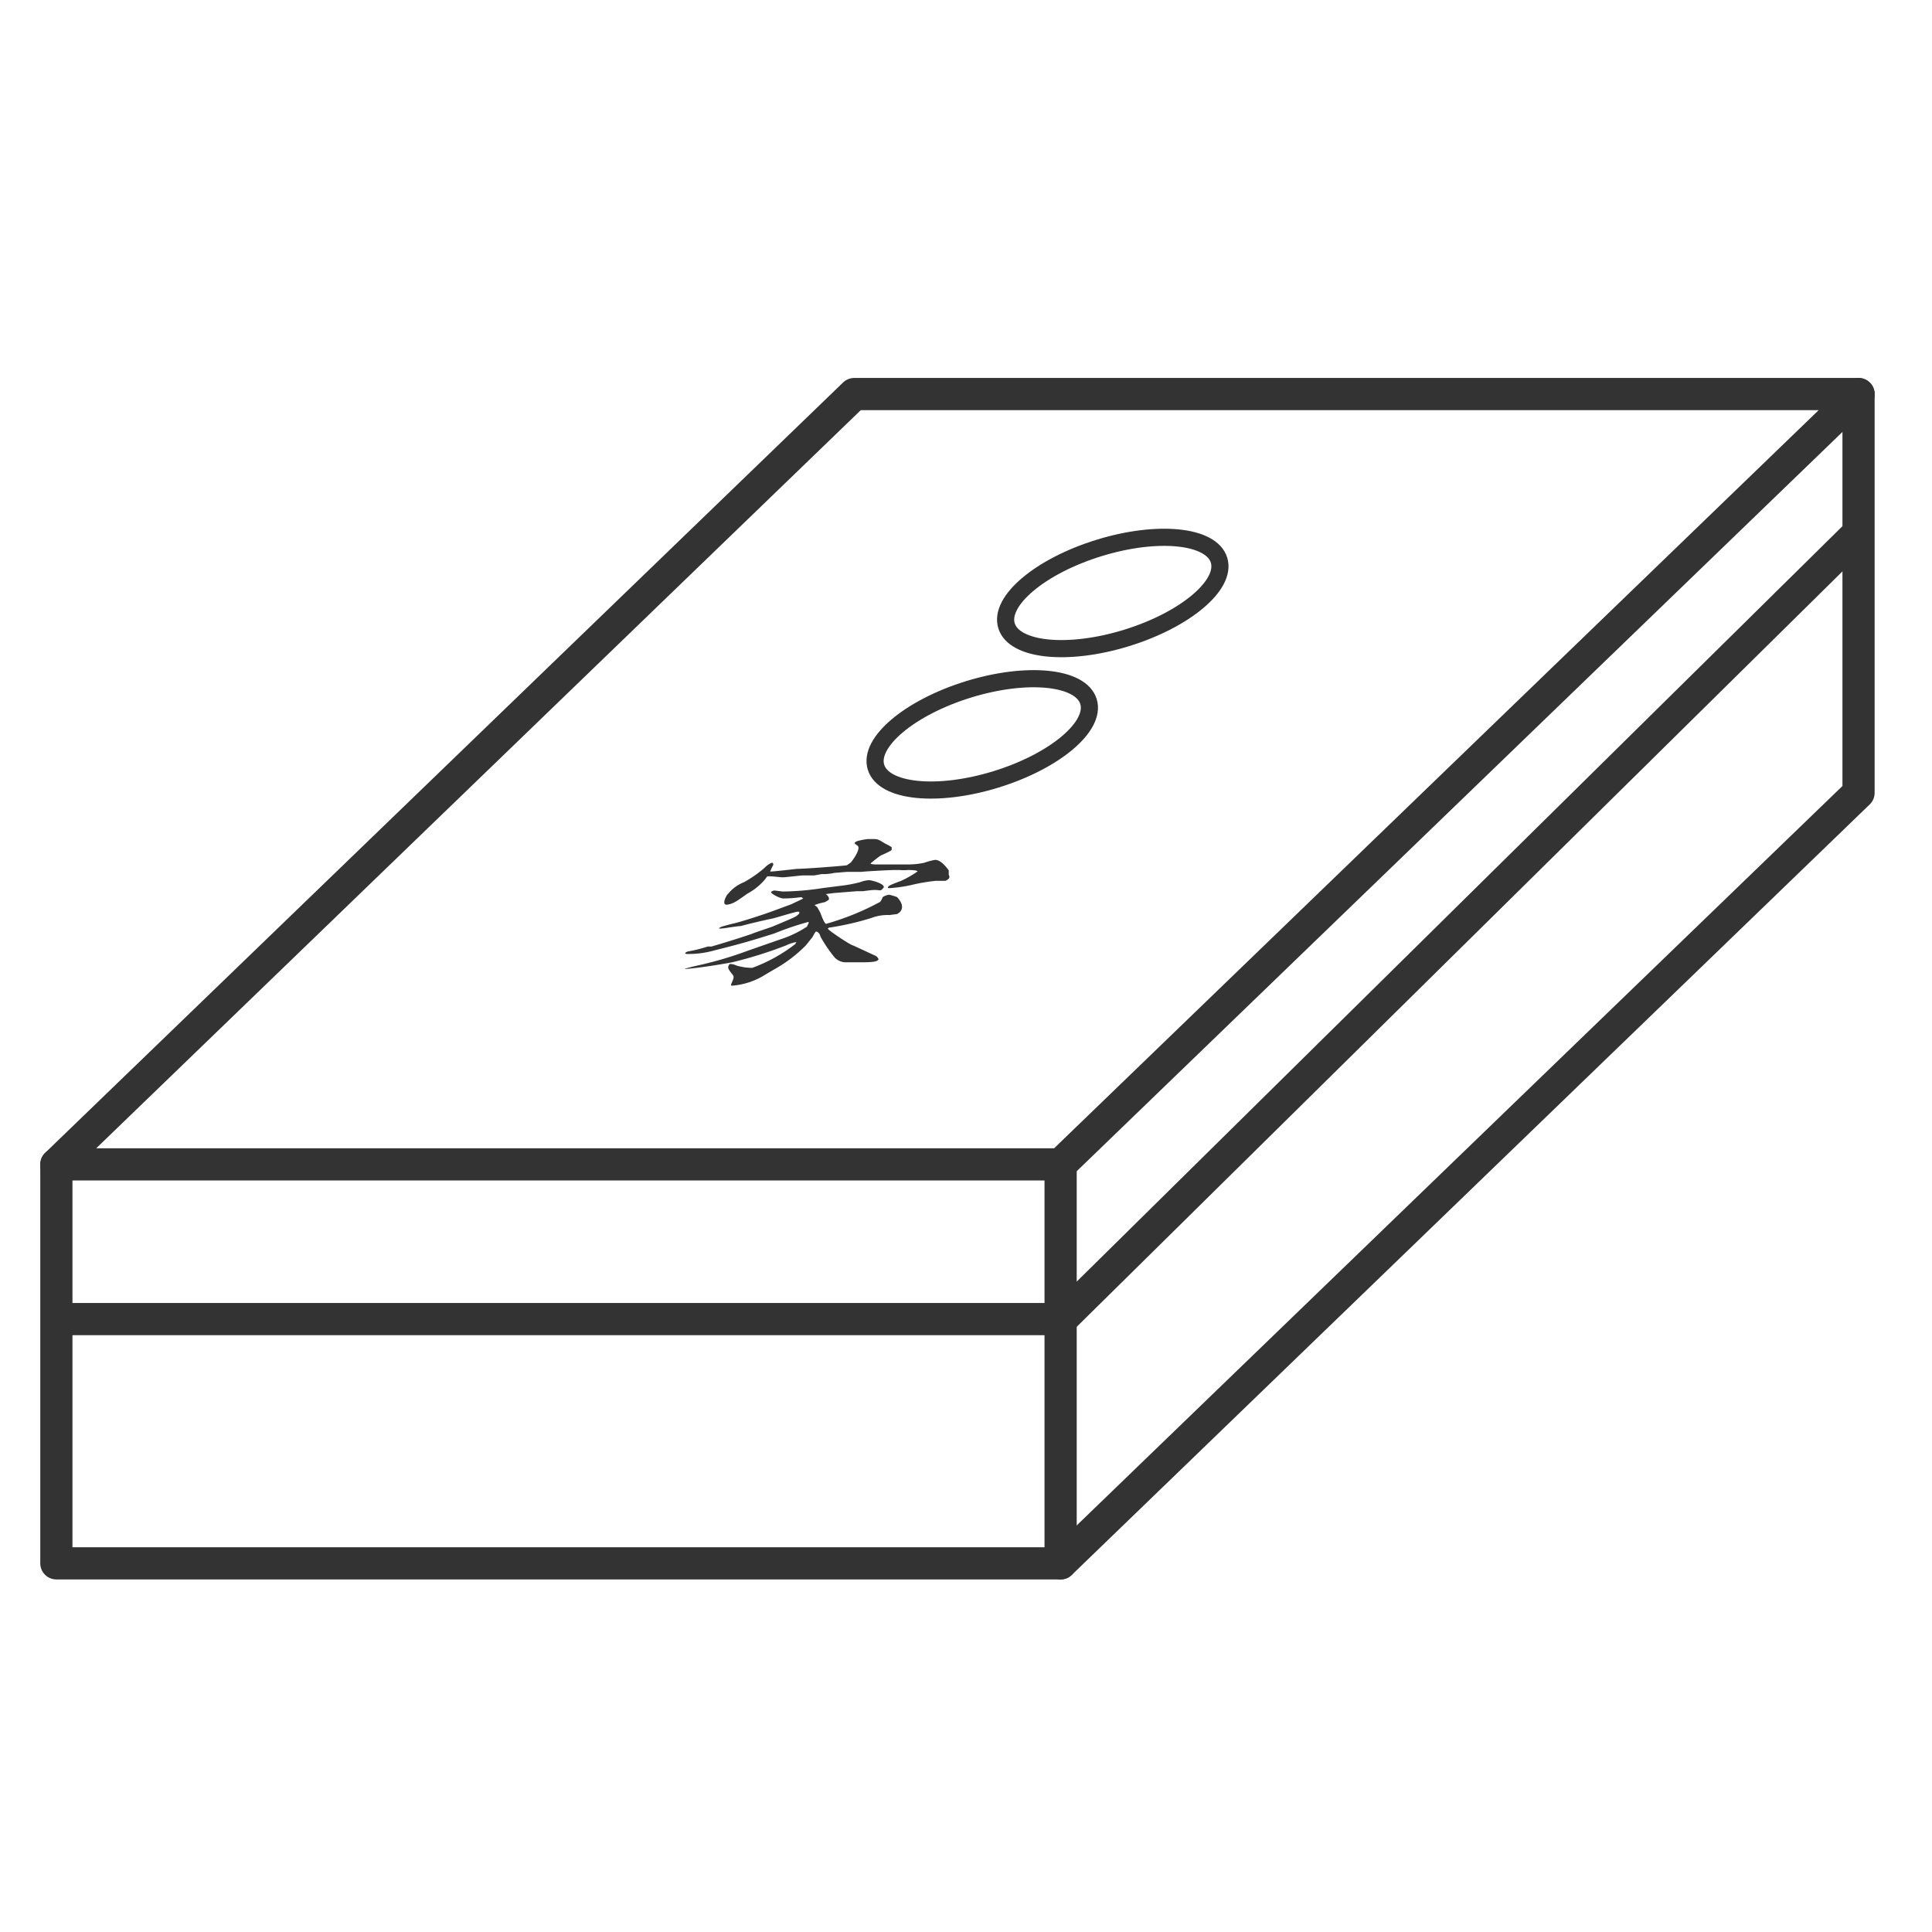 <svg xmlns="http://www.w3.org/2000/svg" viewBox="0 0 114.14 114.14"><g id="レイヤー_2" data-name="レイヤー 2"><g id="レイヤー_1-2" data-name="レイヤー 1"><polygon points="62.66 68.79 3.33 68.79 50.47 23.28 109.8 23.28 62.66 68.79" style="fill:none;stroke:#333;stroke-linecap:round;stroke-linejoin:round;stroke-width:1.902px"/><polyline points="3.33 68.79 3.33 92.36 62.66 92.36 109.8 46.84 109.8 23.28" style="fill:none;stroke:#333;stroke-linecap:round;stroke-linejoin:round;stroke-width:1.902px"/><line x1="62.66" y1="92.36" x2="62.66" y2="68.79" style="fill:none;stroke:#333;stroke-linecap:round;stroke-linejoin:round;stroke-width:1.902px"/><polyline points="3.93 77.93 62.72 77.93 109.52 31.76" style="fill:none;stroke:#333;stroke-linecap:round;stroke-linejoin:round;stroke-width:1.902px"/><ellipse cx="65.74" cy="35.03" rx="6.57" ry="2.78" transform="translate(-7.41 20.97) rotate(-17.17)" style="fill:none;stroke:#333;stroke-linecap:round;stroke-linejoin:round;stroke-width:1.013px"/><ellipse cx="58.03" cy="43.38" rx="6.57" ry="2.78" transform="translate(-10.22 19.07) rotate(-17.17)" style="fill:none;stroke:#333;stroke-linecap:round;stroke-linejoin:round;stroke-width:1.013px"/><path d="M53.21,51.07h.5a4.62,4.62,0,0,0,.9-.1,3.74,3.74,0,0,1,.63-.17c.23,0,.49.18.81.62,0,0,0,.22,0,.25s.09.14,0,.24a.62.62,0,0,1-.2.13h-.28l-.31,0a11.11,11.11,0,0,0-1.27.21,8.3,8.3,0,0,1-1.43.22c-.11,0-.13,0-.08-.09s.65-.3.73-.33a5.86,5.86,0,0,0,1-.57c-.06-.08-.42-.08-.58-.08a2.72,2.72,0,0,1-.48,0h-.34c-.19,0-1.61.07-1.93.11-.15,0-.23,0-.86,0l-.73.06a3,3,0,0,1-.75.07l-.44.08c-.11,0-.61,0-.7,0s-1,.11-1.15.11-.7-.07-.83-.06l-.09,0-.15.2a3.51,3.51,0,0,1-1,.81c-.12.08-.6.43-.71.48a1.3,1.3,0,0,1-.54.19c-.32,0,0-.6.09-.65a2.27,2.27,0,0,1,.93-.68,6.91,6.91,0,0,0,1.23-.86,1.19,1.19,0,0,1,.42-.29c.08,0,.1.08.07.16a2.31,2.31,0,0,0-.17.36c.24,0,1.38-.14,1.6-.16.48,0,2.65-.17,2.93-.21l.23-.16c.07-.07.64-.83.4-1s-.18-.15-.11-.22.63-.17.74-.17l.25,0c.29,0,.33,0,.74.26a4.16,4.16,0,0,1,.4.22s0,.09,0,.14-.13.12-.57.32c-.08,0-.62.45-.67.49s.16.07.25.07ZM47.35,53a7.94,7.94,0,0,1-1.07.08c-.22,0-.79-.31-.72-.39a.32.32,0,0,1,.2-.08l.49.06a16.2,16.2,0,0,0,2.33-.2l1.33-.17a7.62,7.62,0,0,0,.93-.19,1.69,1.69,0,0,1,.49-.11c.2,0,1.06.25.85.47s-.13.09-.59.11c-.09,0-.52.06-.61.07h-.35l-1.37.11-.47.06,0,0s.26.19.16.35l-.22.13a3.47,3.47,0,0,0-.61.17l0,0,.16.12s.19.33.21.4.22.58.31.59h0A15.55,15.55,0,0,0,52,53.28a1.13,1.13,0,0,0,.15-.28.89.89,0,0,1,.38-.14A3.27,3.27,0,0,1,53,53c.27.29.41.62.16.89A2.37,2.37,0,0,1,53,54l-.46.06a2.68,2.68,0,0,0-1.08.18,17,17,0,0,1-2.38.55s-.14,0-.17.07,1.37,1,1.5,1l1.3.6c.05,0,.23.18.18.24s-.14.15-.87.15H49.9a.91.91,0,0,1-.66-.37,8.2,8.2,0,0,1-.77-1.15.4.4,0,0,0-.21-.29l-.07,0a2.25,2.25,0,0,0-.18.31l-.4.5a8.18,8.18,0,0,1-1.89,1.43l-.49.29a4.3,4.3,0,0,1-1.94.66c-.14,0-.13,0,0-.31s0-.27-.23-.64a.25.25,0,0,1,.06-.33.89.89,0,0,1,.38.09,3.39,3.39,0,0,0,.94.14A9.38,9.38,0,0,0,47,55.76s0-.08.07-.11a2.25,2.25,0,0,0-.62.2,24.88,24.88,0,0,1-3.19,1c-.4.08-2.07.36-2.83.4a0,0,0,0,1,0,0s.11-.06.83-.22a22.2,22.2,0,0,0,2.94-.87l1.89-.66a6.39,6.39,0,0,0,1.59-.76c0-.06.17-.27.06-.27a18,18,0,0,0-2,.68c-1.39.44-2.06.63-3.54,1a5.57,5.57,0,0,1-1.55.21c-.08,0-.21,0-.15-.08a.42.42,0,0,1,.15-.07,8.52,8.52,0,0,0,1.16-.29l.22,0c1-.29,1.93-.59,2.39-.75.2-.09,1.11-.38,1.27-.45s1.13-.47,1.25-.54a.81.81,0,0,0,.25-.18s.11-.14-.05-.14-1.34.38-1.57.42c-.49.1-1.42.32-1.8.43-.2,0-1,.14-1.1.14a.63.63,0,0,1-.2,0c.08-.09.16-.11.81-.28.09,0,1.35-.37,2.39-.75l1.11-.41c.1-.06.61-.28.67-.33Z" style="fill:#333"/><rect width="114.14" height="114.14" style="fill:none"/></g></g></svg>